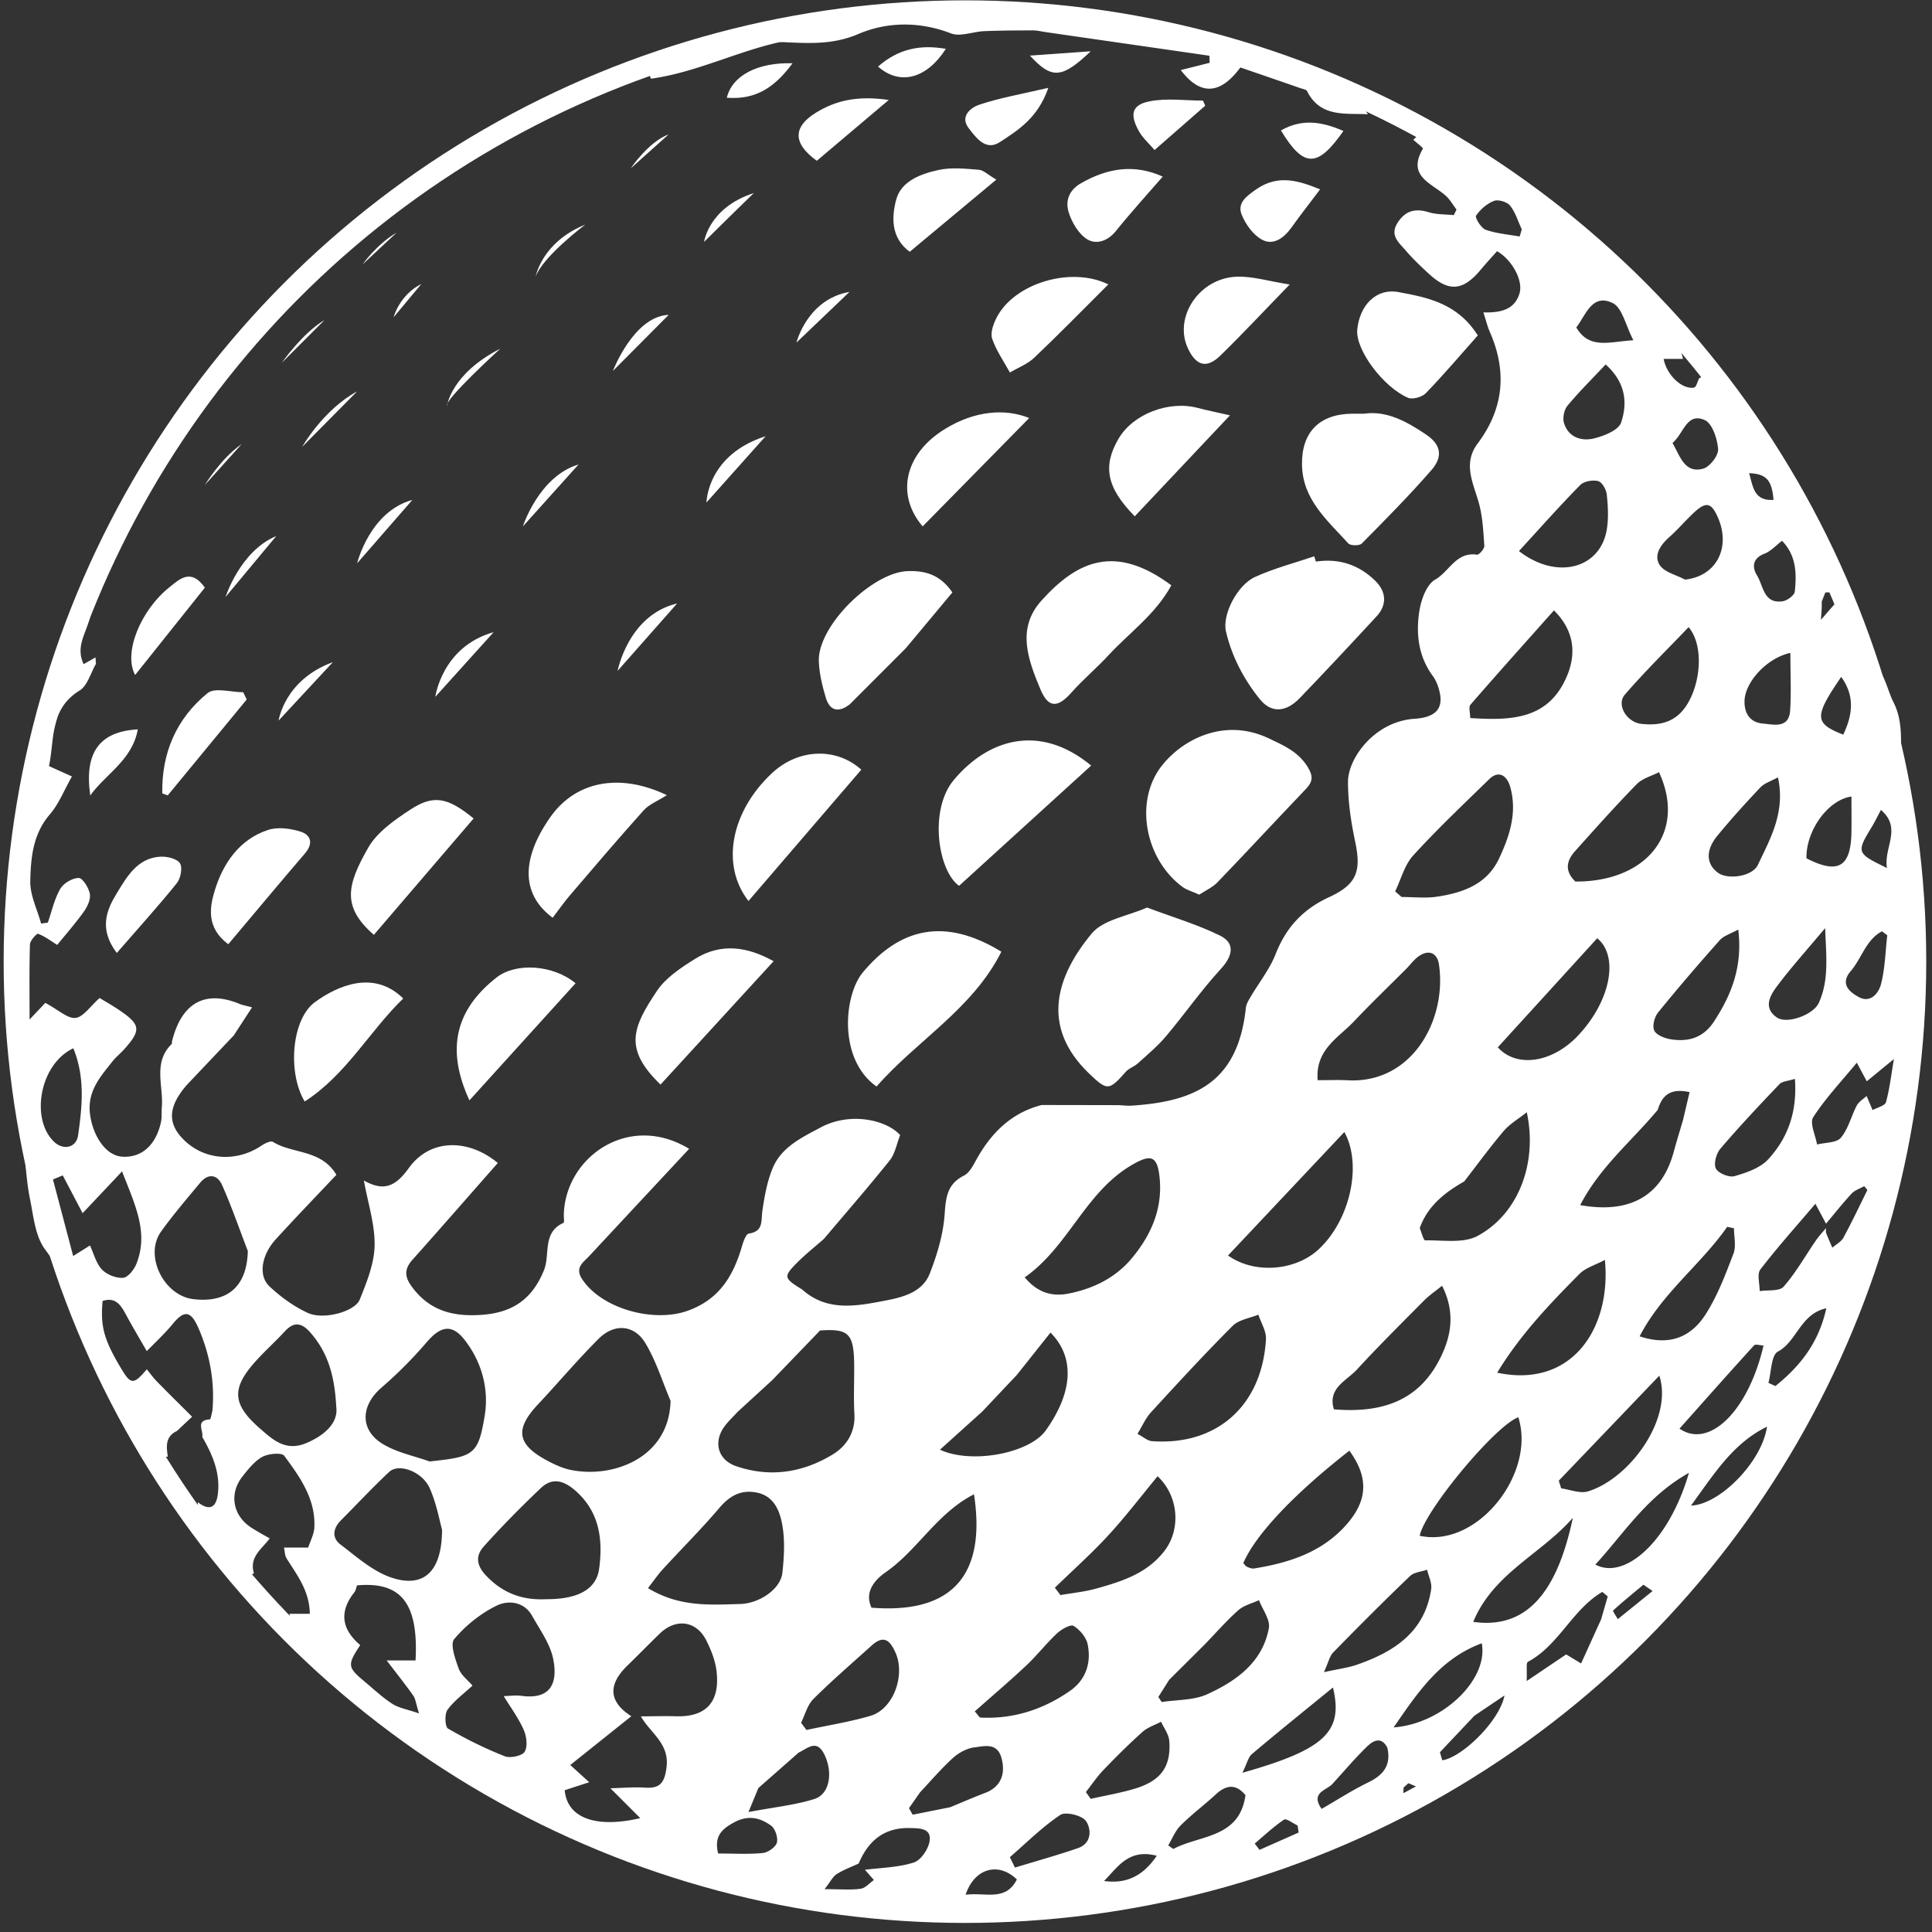 <svg id="Ebene_1" data-name="Ebene 1" xmlns="http://www.w3.org/2000/svg" viewBox="0 0 460 460"><rect x="0" y="0" width="460" height="460" fill="#333333" stroke="none"/><defs><style>.cls-1{fill:#fff}</style></defs><circle cx="229.75" cy="228.96" r="226.35" style="fill:none;stroke:#fff;stroke-miterlimit:10;stroke-width:5.06px"/><path class="cls-1" d="M411.63 364.89c-.41.41-.83.81-1.24 1.22-.36.44-.72.87-1.08 1.31v-.02c-.31.43-.63.86-.95 1.29-.89 1.6-1.78 3.2-2.67 4.81l-.02-.03c-.4.41-.79.83-1.19 1.24l-.03-.04c-1.62 1.04-3.45 1.85-4.81 3.15-4.63 4.43-9.17 8.96-13.61 13.58-3.56 3.7-6.94 7.56-10.4 11.36-.14.32-.21.66-.22 1.01-1.98 1.28-3.96 2.56-5.95 3.84-.45.34-.9.67-1.35 1.01-.43.38-.87.76-1.3 1.14-.8.83-1.61 1.66-2.41 2.5l-4.7 2.69c-.43.32-.86.64-1.29.95h.02c-.43.39-.85.79-1.28 1.18-.36.43-.73.86-1.09 1.3l-1.35 1.11c-1.19.39-2.38.79-3.57 1.18-3.62 2.14-7.23 4.28-10.85 6.41l-1.19-.18c-.44-.43-.87-.86-1.31-1.29-.82-.35-1.63-.69-2.45-1.04-.39.35-.77.7-1.16 1.05-.01.45-.03.9-.04 1.34.1.42.21.85.31 1.27q-.18.6.06 1.17c-.18.34-.27.69-.27 1.08l-1.35 1.11c-1.61.78-3.22 1.57-4.83 2.35-1.17.46-2.34.92-3.51 1.39-.41.4-.82.79-1.24 1.19-1.2.42-2.4.84-3.6 1.25-.42.4-.84.78-1.26 1.17h.01c-1.28.36-2.55.74-3.83 1.11l-3.39 1.56-3.87.84c-5.58 1.73-11.16 3.47-16.73 5.2-4.48.77-8.98 1.45-13.42 2.4-.97.21-1.72 1.39-2.58 2.13-1.94.11-3.87.21-5.81.32l-4.89.99c-22.23.02-44.45.03-66.68.05-5.21-.88-10.42-1.75-15.62-2.63-2.04-.3-4.09-.59-6.13-.89-5.67-1.6-11.34-3.21-17.01-4.81-2.37-.91-4.73-1.81-7.1-2.72-1.27-.31-2.53-.63-3.8-.94-.73-.51-1.47-1.02-2.2-1.54-1.27-.36-2.54-.72-3.81-1.09h.01c-.42-.38-.84-.77-1.26-1.15v-.01c-1.2-.42-2.4-.83-3.6-1.25-.42-.39-.83-.78-1.25-1.17l-3.6-1.26c-.41-.4-.82-.79-1.24-1.19l-3.67-1.05c-1.67-.84-3.35-1.68-5.02-2.52-.34-.42-.67-.85-1.01-1.27l-3.67-1.05c-1.19-.79-2.39-1.57-3.58-2.36-3.23-2.11-6.46-4.22-9.68-6.33l-7.17-4.92c-3.09-3.15-6.11-6.36-9.32-9.38-.55-.52-1.89-.19-2.87-.25-.24-.71-.28-1.62-.76-2.09-4.59-4.54-9.25-9.01-13.89-13.5l-1.11-3.93h4.87c-.09-5.57-3.1-9.26-5.54-13.21-.44-.71-.42-1.7-.61-2.56h5.76c.49-1.54 1.4-3.17 1.47-4.83.32-6.74-3.44-11.98-7.17-17.02-.6-.82-3.76-.53-5.19.24-1.86 1.01-3.34 2.9-4.71 4.62-3.29 4.12-2.38 9.34 2.02 12.22 1.43.93 2.94 1.73 4.42 2.59-1.84 2.5-4.96 4.42-3.75 8.3-.84.46-1.67.91-2.51 1.37-1.26-1.14-2.53-2.28-3.79-3.42-.73-.48-1.47-.96-2.2-1.45l-4.95-7.14.09-6.29c2.63 2.06 4.32 1.46 4.75-1.85.65-5.04-1.25-9.45-3.7-13.68.34-1.48-1.71-3.95 1.78-4.18.26-.02.43-1.34.64-2.05.59-6.84-.6-13.41-3.32-19.67-1.84-4.24-3.42-4.33-6.18-.95-1.87 2.28-4.07 4.29-6.13 6.42-1.62-2.82-3.28-5.61-4.83-8.46-1.25-2.31-2.46-4.53-5.69-3.49-.55 6.13.33 9.27 4.47 16.17 2.27 3.79 2.92 3.8 6.05.11.82.99 1.57 2.05 2.47 2.96 2.74 2.8 5.54 5.55 8.32 8.33-1.21 1.13-2.41 2.27-3.62 3.4-2.8 1.31-2.51 3.7-2.16 6.12-1.6 0-3.19.02-4.79.03-.15-.39-.3-.77-.45-1.16-1.34-4.28-2.86-8.45-6.99-10.96-.5-1.18-.99-2.36-1.49-3.54-.32-.44-.65-.87-.97-1.31v.01l-1.26-3.6H24c-.39-.42-.78-.83-1.17-1.25v.01c-.37-1.28-.74-2.55-1.12-3.83-.52-1.13-1.04-2.26-1.56-3.38-.33-1.22-.67-2.44-1-3.66-.39-.42-.79-.83-1.18-1.25v.01c-.36-1.27-.73-2.54-1.09-3.81-1.2-4.37-3.45-8.01-6.18-11.72-2.35-3.18-2.73-7.93-3.58-12.06-.74-3.62-.93-7.36-1.37-11.04.03-3.42.21-6.84.04-10.25-.17-3.51-.69-7.01-1.06-10.51l-1.27-1.27c-.04-.74-.08-1.48-.13-2.22.03-14.98.05-29.95.08-44.93.35-2.03.69-4.06 1.04-6.08 0-3.22 0-6.44.01-9.66 1.59-5.27 3.19-10.53 4.78-15.8.93-3.96 1.85-7.93 2.78-11.89.29-1.29.59-2.58.88-3.87.51-1.14 1.03-2.27 1.54-3.41.28-1.29.56-2.58.85-3.86.52-1.13 1.04-2.25 1.56-3.38l.87-3.85c.12-.38.23-.77.31-1.17a3.2 3.2 0 0 0 1.04-.31l.57.14.57-.14.58.14.59-.08c.43.08.85.17 1.28.25-.52 2-.97 4.03-1.59 6-.98 3.15-2.96 6.18-1.16 9.95 1.18-.67 2-1.13 2.82-1.6l.12 1.53c-1.27 2.17-2.02 5.2-3.91 6.36-7.21 4.44-5.9 11.66-7.28 17.98 2.04.92 3.56 1.61 5.47 2.47-1.89 3.32-3.12 6.55-5.24 9-4.06 4.7-4.56 10.36-4.68 15.93-.07 3.35 1.66 6.73 2.58 10.1.53-.08 1.07-.15 1.6-.23.94-2.7 1.55-5.59 2.95-8.02.78-1.35 2.89-2.6 4.41-2.61.92 0 2.39 2.35 2.64 3.81.23 1.31-.6 3.05-1.45 4.24-2.04 2.85-4.37 5.49-6.32 7.89-1.48-.93-2.92-2.03-4.55-2.66-.3-.12-1.91 1.62-1.94 2.53-.18 5.89-.09 11.78-.09 17.89l3.75-3.96c3.19 1.7 5.32 3.79 7.19 3.58 1.86-.21 3.46-2.73 5.74-4.74 1.31.8 3.16 1.84 4.9 3.04 4.83 3.31 4.98 4.62 1.06 9.05-.93 1.06-2.07 1.94-2.94 3.05-2.92 3.7-6.04 7.14-5.29 12.63.7 5.11 3.72 9.75 7.64 10.01 4.59.3 8-2.68 9.23-8.2.26-1.16.11-2.4.21-3.61.42-5.06-2.18-10.61 2.36-15.03.11-.1 0-.4.06-.59 2.28-9.28 7.96-12.32 16.12-8.93.65.27 1.37.38 2.94.81-1.68 2.58-3.01 4.63-4.35 6.68-3.73 3.93-7.45 7.86-11.18 11.79-4.57 5.27-4.7 9.33-.43 13.34 4.95 4.65 12.43 5.05 18.3 1.05.75-.51 2.12-1.15 2.64-.83 4.69 2.91 11.49 1.74 15.1 7.84-4.85 5.14-9.71 10.18-14.43 15.35-3.38 3.7-4.23 8.62-1.52 11.19 2.68 2.53 5.83 4.81 9.17 6.35 3.72 1.71 11.19-.31 12.35-3.2 1.65-4.11 3.44-8.51 3.53-12.82.11-4.98-1.56-10.01-2.55-15.52 4.76 2.7 7.55 1.42 10.72-2.99 5.16-7.16 14.35-6.87 21.16-1.18-6.76 7.69-13.49 15.4-20.31 23.04-1.92 2.16-1.94 3.96-.22 6.33 4.24 5.84 9.89 7.29 16.8 6.78 7.37-.54 11.97-3.82 14.73-10.63 1.51-3.74-.46-8.98 4.64-11.26.24-.11.08-1.15.08-1.75.17-13.71 15.32-24.71 29.84-15.88-7.92 8.5-15.84 16.99-23.76 25.5-1.45 1.56-3.54 2.76-1.71 5.54 4.62 7.02 16.97 10.43 25.11 7.52 7.54-2.69 10.88-8.3 12.93-15.34.33-1.12.95-2.94 1.64-3.04 3.56-.54 2.88-3.05 3.23-5.43.5-3.44 1.13-6.97 2.45-10.15 2.1-5.07 7.03-7.34 11.52-9.74 6.9-3.67 15.52-1.8 18.83 1.87-.85 2.15-1.22 4.44-2.48 6.02-5.07 6.34-10.41 12.46-15.65 18.67-2.2 1.94-4.51 3.76-6.56 5.84-3.14 3.2-3.01 3.54 1.36 6.24 5.94 5.32 12.96 3.95 19.67 2.66 4.12-.79 8.92-1.92 10.69-6.42s3.22-9.34 3.56-14.12c.29-4.04.58-7.23 4.61-9.25 1.26-.63 2.12-2.31 2.87-3.66 3.53-6.41 8.31-11.26 15.62-13.14 6.13 0 12.26.02 18.39.03 1.01.05 2.02.19 3.02.12 15.18-.99 25.33-5.55 27.22-23.33.1-.9.66-1.79 1.14-2.6 1.98-3.38 4.52-6.54 5.93-10.14 2.49-6.36 6.52-10.71 12.76-13.58 6.72-3.1 7.66-6.29 6.16-13.36-.98-4.62-1.68-9.39-1.68-14.1 0-5.56 6.27-14.36 15.84-15 5.68-.38 7.36-2.97 5.43-8.18a8.6 8.6 0 0 0-1.12-2.07c-3.4-4.65-4-10.02-3.16-15.39.42-2.71 1.72-6.34 3.77-7.5 3.34-1.88 5.01-6.7 9.95-5.93.49.08 1.8-1.42 1.75-2.11-.24-3.48-.4-7.06-1.35-10.38-1.36-4.72-3.77-9.27-.24-13.98 6.23-8.3 7.04-17.15 2.9-26.58-.58-1.32-.92-2.76-1.53-4.64 4.31.12 7.48-.74 8.61-4.57.89-3.05-1.82-7.99-5.36-10-1.3 1.46-2.66 2.93-3.94 4.47-4.18 4.99-7.55 5.28-12.28.92-1.93-1.77-3.84-3.59-5.54-5.57-1.57-1.83-3.84-3.56-1.95-6.54 1.83-2.9 4.19-3.56 7.44-2.56 1.89.58 3.98.48 5.98.69.21-.44.43-.89.64-1.33-.87-1.13-1.59-2.45-2.65-3.37-3.38-2.95-9.19-4.62-5.35-11.11.11-.19-1.49-1.4-2.29-2.13l3.76-3.52c.3-.17.63-.24.98-.19.09.37.22.72.4 1.05 1.12.47 2.24.93 3.36 1.4l.07-.12c1.32 1.49 2.48 3.16 3.99 4.43 1.75 1.47 3.8 2.6 5.72 3.87.37.11.74.24 1.1.39.47.3.94.6 1.41.89l9.43 6.34c.81.39 1.62.78 2.42 1.17.41.4.82.81 1.23 1.21 1.21 1.74 2.22 3.68 3.68 5.18 8.48 8.73 17.06 17.35 25.6 26.01.36 1.35.72 2.7 1.07 4.06h-4.61c.71 3.87 4.42 7.33 7.23 6.83.53-.09.83-1.46 1.24-2.23.75-.4 1.5-.81 2.25-1.21 1.2.42 2.39.84 3.59 1.26v-.02c.36.85.73 1.69 1.09 2.54 1.65 1.58 3.29 3.16 4.94 4.74.04.38.14.74.28 1.1l-.09 1.22c.72 1.3 1.44 2.59 2.16 3.89.86.75 1.72 1.49 2.58 2.24l.02-.03c.39.42.79.84 1.18 1.25h-.01c.08 1.15.17 2.32.25 3.48.7 1.29 1.39 2.58 2.09 3.87.38.43.76.86 1.13 1.29.52.65 1.05 1.3 1.57 1.95.34.18.7.26 1.08.23v.03l1.16 1.25c.41 1.21.83 2.41 1.24 3.62.37.45.74.9 1.1 1.35.78 1.61 1.57 3.23 2.35 4.84l1.39 3.5c0 .38.06.75.2 1.11l-.06 3.59c-.09 1.3-.18 2.6-.26 3.9-.4 0-.8 0-1.2.02-.29.72-.57 1.44-.86 2.16v1.49c-.05.67-.09 1.34-.19 2.87 1.24-1.43 1.9-2.2 2.57-2.97l2.31-2.55c.41-.05.83-.09 1.24-.14.33.12.66.23.99.35.38 1.2.77 2.41 1.15 3.61.43 1.22.85 2.43 1.28 3.65-.39 3.63.91 6.37 3.53 9.04 2.24 2.28 2.83 5.94 4.22 8.67 3.48 6.86.22 14.29 3.28 20.86-.01 2.6-.16 5.21 0 7.8.25 4.29.69 8.56 1.05 12.84.45 1.21.9 2.42 1.36 3.63v38.85l-.99 3.58c-.8 4.06-1.59 8.12-2.39 12.17-.83 5.25-1.65 10.49-2.48 15.74-.93 3.96-1.85 7.92-2.78 11.89l-1.23 3.72c-.4 1.18-.79 2.37-1.19 3.55l-.84 3.87c-.52 1.13-1.04 2.26-1.56 3.38-.37 1.28-.74 2.55-1.12 3.83-.39.4-.79.82-1.18 1.23-.46 1.17-.93 2.34-1.39 3.51-1.21 2.8-2.41 5.6-3.62 8.4-.4 1.25-.8 2.49-1.2 3.74-4.36 1.82-5.08 6.2-6.91 9.81-.8 2.01-1.61 4.02-2.41 6.02-4.03 2.58-5.23 7.05-7.31 10.94-.2.31-.31.64-.34 1-.36.09-.71.22-1.04.4l-1.02 1.02-2.67 4.8-.02-.04-1.31 1.13Zm-20.35 12.43c-2.42 2.02-4.88 4.01-7.2 6.13-.14.13.71 1.35 1.11 2.06 2.76-2.23 5.52-4.46 8.28-6.7-.73-.5-1.46-1-2.18-1.5Zm-40.24 31.19c-2.73 2.9-5.47 5.79-8.2 8.69.21.67.51 1.93.61 1.91 4.68-.72 13.59-9.33 14.76-15.43-2.99 2.01-5.08 3.42-7.18 4.84Zm-20.72 7.61c-1.42-2.77-3.38-1.68-4.8-.31-2.84 2.75-5.4 5.79-8.07 8.7-1.3 1.78-5.63 2.09-2.78 6.18 3.79-2.18 7.36-4.5 11.16-6.34 3.63-1.76 5.43-4.16 4.49-8.23m50.93-30.66c.51-1.79 1.03-3.57 1.54-5.36-.43-.36-.86-.71-1.28-1.07-7.1 4.11-10.39 12.75-17.72 16.64-.49.26-.17 2.05-.3 4.58 3.81-2.57 6.6-4.45 9.4-6.34 1.15.69 2.3 1.39 3.56 2.15 1.66-3.65 3.23-7.12 4.81-10.59Zm-175.33 59.73c3.92-.51 7.99-.55 11.68-1.75 1.69-.55 3.5-3.26 3.75-5.18.39-3-2.4-2.96-4.71-3.01-6.17-.15-9.92 3.06-12.2 8.45-1.76.82-3.61 1.48-5.23 2.52-.93.59-1.47 1.78-2.88 3.58 3.85 0 6.26.23 8.6-.1 1.12-.16 2.1-1.35 3.14-2.08l-2.14-2.44Zm238.51-184.24c.48 1.12.95 2.24 1.43 3.36 1.1-.62 2.94-1.03 3.18-1.89.88-3.17 1.24-6.48 1.89-10.27-2.75 2.26-4.6 3.78-6.46 5.3-.68-1.28-1.37-2.56-2.37-4.43-3.66 4.44-7.44 8.44-10.38 12.98-.9 1.39.54 4.29.91 6.5 1.94-.49 4.61-.36 5.66-1.6 1.79-2.12 2.46-5.14 3.8-7.68.48-.91 1.53-1.52 2.33-2.27Zm-9.68 31.47c.02.4-.07.84.07 1.2.44 1.17.96 2.3 1.45 3.45.9-.79 2.11-1.41 2.64-2.39 2.02-3.72 3.83-7.56 5.71-11.35-.25-.31-.5-.62-.75-.92-1.01.58-2.24.96-3 1.77-2.14 2.3-4.08 4.77-6.1 7.17-.68-1.28-1.36-2.55-2.53-4.74-4.59 5.4-9.05 10.36-13.1 15.64-.85 1.11-.15 3.41-.17 5.16 1.95-.31 4.7.08 5.7-1.06 2.93-3.34 5.14-7.3 7.68-10.99.71-1.04 1.59-1.96 2.39-2.94ZM190.17 417.27c-3.2 2.82-6.41 5.64-9.61 8.46-.56 1.36-1.12 2.71-2.35 5.71 6.24-1.18 11.1-1.66 15.67-3.1 3.7-1.16 4.46-6.3 2.44-10.52-1.85-3.85-3.99-1.56-6.14-.55Zm36.04 13.03c2.82-1.16 5.61-2.37 8.45-3.46 3.5-1.35 4.87-4.34 3.78-8.29-1.02-3.72-4.08-2.79-6.43-2.51-1.79.22-3.73 1.27-5.1 2.51-2.8 2.53-5.25 5.44-7.85 8.19l-2.64 3.78c.3.52.59 1.04.89 1.55l8.88-1.77ZM85.76 391.7c-3.11 4.73-3.05 5.26 1.09 8.71 2.16 1.8 4.23 3.77 6.59 5.28 1.52.98 3.48 1.28 6.33 2.27-.77-2.47-.85-3.52-1.38-4.26-2.03-2.84-4.21-5.58-6.33-8.36h6.88c.73-13.68-3.48-18.81-13.93-17.87-.21.56-.29 1.21-.64 1.65q-5.4 6.81 1.4 12.57Zm54.54 32.64c-1.98.64-3.97 1.29-5.85 1.9.58 6.52 7.21 9.16 18 6.65l-7.11-7.11c2.78-.07 5.58-.33 8.35-.15 3.65.23 4.56-1.38 5.01-4.85.73-5.7-3.92-8.19-6.1-12.12 2.81-.01 5.62-.1 8.43-.02 7.74.21 10.4-4.1 9.56-10.86-.3-2.43-1.27-4.88-2.37-7.1-2.36-4.79-7.24-5.48-11.12-1.74-2.6 2.51-5.12 5.1-7.71 7.62q-7.11 6.92.92 12.07l-14.53 11.61c2.1 1.92 3.3 3.01 4.51 4.1Zm146.53-32.79c-2.82 2.8-5.63 5.6-8.45 8.4l-2.59 4.09c.27.4.54.81.81 1.21 3.63-.57 7.6-.39 10.82-1.85 6.91-3.15 13.17-7.59 14.69-15.73.38-2.01-1.51-4.44-2.35-6.68-1.67.78-3.62 1.24-4.94 2.41-2.84 2.53-5.35 5.42-8 8.16Zm107.85-127.28c-6.13 7.38-13.77 13.6-18.44 22.66 13.23 2.38 19.76-3.53 22.23-12.55.7-2.57 1.49-5.12 2.24-7.68.52-2.2 1.04-4.41 1.57-6.67-4.89-1.06-6.61 1.06-7.59 4.24Zm-46.04 17.02c-4.65 2.64-8.73 5.84-10.61 11.12.44 1.02.89 2.93 1.31 2.92 4.19-.09 9.06.76 12.44-1.05 9.76-5.24 14.35-17.39 11.74-29.46-2.09 1.66-4.09 2.81-5.5 4.47-3.28 3.87-6.28 7.99-9.39 12Zm-106.56 46.1c-2.74 2.9-5.48 5.8-8.21 8.7-3.29 2.96-6.58 5.93-10.07 9.08 7.64 3.52 21.33.8 25.16-4.55 6.45-9.01 7.08-17.37 1.16-23.34-2.71 3.41-5.37 6.76-8.04 10.11m-122.15 76.45c1.4-.03 2.83-.26 4.21-.07 6.46.89 8.82-2.45 7.59-8.71-.71-3.63-3.15-6.97-5.02-10.32-1.93-3.47-5.75-3.76-8.41-2.47-3.82 1.85-7.41 4.74-10.15 7.98-1.03 1.22.25 4.78 1.07 7.05.56 1.54 2.15 2.7 3.28 4.04-2.03 1.88-4.35 3.55-5.95 5.75-.73 1.01-.6 4.04.12 4.47 4.32 2.52 8.85 4.75 13.5 6.59 1.32.52 4.17-.08 4.76-1.08.76-1.3.43-3.72-.27-5.28-1.25-2.8-3.12-5.31-4.72-7.94Zm55.76-67.75c-1.07 1.18-2.26 2.27-3.2 3.54-2.72 3.71-1.56 7.96 2.76 9.45 8.11 2.79 15.96 1.55 23.11-2.84 3.21-1.98 5.31-5.24 5.07-9.53-.21-3.81-.03-7.63-.05-11.45-.05-7.81-1.28-8.94-8.13-8.48l-11.36 11.8c-2.73 2.51-5.47 5.01-8.2 7.52Zm-16.04-2.58c-1.96-4.61-3.44-9.51-6.01-13.75-2.67-4.4-7.4-4.7-11.09-1.02-5.03 5.01-9.61 10.47-14.47 15.65-5.66 6.03-4.99 9.69 2.73 13.65 1.55.79 3.2 1.54 4.89 1.9 10.02 2.17 23.66-2.7 23.96-16.44Zm-57.37 14.46c10.46-1.13 11.58-1.48 13.13-10.93 1.04-6.36-.72-12.83-4.82-18.06-3.04-3.87-5.74-3.21-9.01.61-3.31 3.87-6.95 7.51-10.8 10.84-4.89 4.24-5.16 10 .33 13.36 3.33 2.04 7.42 2.83 11.18 4.18Zm27.82 32.79c7.38.03 11.9-2.28 12.56-7.29.9-6.85.14-13.4-5.58-18.48-2.81-2.49-5.56-3.31-8.35-.65-4.69 4.47-9.26 9.08-13.57 13.9-1.79 2-1.89 4.24.43 6.75 4.05 4.35 8.79 6.07 14.51 5.77m24.18-2.63c7.51 4.55 14.74 3.97 21.87 3.78 4.76-.12 9.72-3.63 10.13-7.42s.64-7.75-.03-11.46c-.6-3.31-1.97-6.88-6.15-7.67-3.71-.71-6.37.79-8.82 3.66-4.27 5.03-8.97 9.7-13.43 14.57-1.26 1.38-2.33 2.94-3.57 4.54m89.69-74c3.39 4.04 7.03 4.56 10.57 3.84 5.86-1.19 11.12-3.74 15.07-8.54 4.72-5.74 7.36-12.12 6.42-19.63-.59-4.72-2.24-4.89-6.36-2.53-11.27 6.46-15.18 19.51-25.7 26.87Zm-138.71 60.13c-.58-2.06-1.3-6.17-2.93-9.89-1.75-3.99-7.37-6.06-9.65-3.93-3.97 3.71-7.68 7.7-11.52 11.56-1.88 1.89-2.18 4.15-.12 5.72 3.87 2.95 7.75 6.44 12.22 7.92 7.59 2.51 11.95-1.38 11.99-11.39ZM80.06 335c-.41-8.17-2.32-13.36-6.24-17.81-1.99-2.25-3.83-2.57-5.99-.22-2.17 2.37-4.58 4.52-6.74 6.89-6 6.58-5.97 10.39.9 16.34 2.89 2.5 5.97 5.49 10.94 3.39 5.14-2.17 7.6-5.34 7.13-8.6Zm233.67-77.81c2.74 0 4.94-.1 7.13.02 15.4.85 23.68-14.44 21.75-27.58-.4-2.7-2.36-3.65-4.81-1.96-1.13.78-1.97 1.99-2.96 2.98-4.16 4.17-8.41 8.25-12.46 12.53-3.69 3.91-9.24 6.71-8.65 14.01m-42.91 84.2c1.43.75 2.4 1.66 3.43 1.74 15.18 1.12 26.2-8.14 27.17-24.24.12-1.92-1.17-3.92-1.81-5.88-2.07.86-4.65 1.2-6.11 2.66-6.68 6.68-13.08 13.64-19.47 20.61-1.26 1.38-2.04 3.21-3.2 5.11ZM59.01 297.87c-2.02-5.25-3.85-10.58-6.13-15.71-1.13-2.54-3.32-2.86-5.25-.53-3.16 3.81-6.4 7.58-9.28 11.6-4.09 5.71.63 15.25 7.68 16.09 6.95.82 12.7-1.83 12.98-11.44Zm261.07-28.34c-9.4 9.98-18.51 19.65-27.69 29.4 6.32 4.49 15.91 3.61 21.36-1.28 7.62-6.85 10.7-20.25 6.33-28.12m12.1-57.29 1.54 1.33c2.8 0 5.65.34 8.39-.07 6.15-.92 11.9-2.9 14.81-9.09 2.49-5.3 4.31-10.8 2.73-16.8-.86-3.25-2.97-4.16-5.08-2.09-6.11 5.97-12.34 11.85-18.09 18.16-2.07 2.27-2.9 5.67-4.3 8.56m11.17 93.89c-1.72 1.39-3.09 2.31-4.23 3.46-5.4 5.45-10.85 10.85-16.04 16.49-2.46 2.68-7.03 4.4-5.49 9.47 11.99 1.03 20.13-2.46 24.93-11.43 2.87-5.38 4.22-11.28.83-17.99m-22.07 39.27c-13.25 10.34-22.36 20.03-25.26 26.77.28.29.51.69.84.85.52.24 1.16.51 1.69.43 7.84-1.24 15.35-3.58 21.02-9.36 6.18-6.3 6.52-12.09 1.71-18.68Zm-89.38 10.38c-8.83 4.52-13.43 13.29-20.97 18.52-2.23 1.55-5.31 4.48-3.43 8.48 19.54 1.57 27.31-8.11 24.4-27m143.2-145.89c17.09.09 26.5-11.8 19.9-26.04-1.82.94-3.98 1.49-5.31 2.86-5.03 5.15-9.83 10.53-14.64 15.9-2.02 2.25-2.65 4.69.04 7.28Zm-18.48 39.47c4.41 4.91 12.87 3.78 19.08-2.77 7.77-8.21 9.84-18.9 4.59-23.2-7.88 8.65-15.77 17.3-23.67 25.97M251.16 378.03l1.33 1.75c2.86-.5 5.78-.78 8.56-1.56 6.06-1.7 12.01-3.55 16.18-8.93 3.9-5.03 3.54-12.93-1.61-17.81-3.89 4.71-7.59 9.57-11.7 14.04-4.03 4.38-8.49 8.36-12.77 12.51Zm98.89-207.07c10.01.66 18.79.28 23.1-10.15 2.29-5.55 1.46-10.91-3.16-15.48-6.66 7.49-13.34 14.92-19.88 22.46-.49.56-.06 1.92-.06 3.17m32.07 129.02c-2.29 1.22-4.58 1.86-6.04 3.32-7.09 7.15-14.08 14.44-19.61 23.53 17.81 3.8 27.21-10.59 25.65-26.86ZM14.95 279.85c-.78.33-1.56.65-2.34.98l4.81 18.22c1.78-1.11 2.89-1.81 4-2.51.92 1.96 1.46 4.25 2.86 5.73 1.16 1.22 3.37 2.09 5.03 1.97 1.15-.08 2.61-1.94 3.16-3.31 2.98-7.47-.32-14.05-3.41-22.03-3.49 3.7-6.37 6.76-9.39 9.95-1.81-3.44-3.27-6.22-4.73-8.99Zm346.55 57.6c-5.43 1.94-22.23 22.12-23.48 28.21 13.83 3.03 27.74-14.99 23.48-28.21m-170.77 72.73c.43.57.85 1.14 1.28 1.72 5.09-1.1 10.27-1.91 15.25-3.37 5.49-1.62 8.33-9.68 5.97-15.01-1.39-3.15-2.91-4.25-5.74-1.69-4.64 4.2-9.41 8.29-13.84 12.71-1.43 1.43-1.97 3.74-2.92 5.65Zm41.36-2.7c.82.91 1.08 1.45 1.37 1.47 7.84.38 14.94-1.93 21.3-6.36 3.79-2.63 5.1-6.68 4.21-11.07-.34-1.68-1.86-3.48-3.35-4.4-.71-.44-2.88.79-3.93 1.76-2.57 2.4-4.74 5.22-7.31 7.64-3.91 3.68-8.02 7.16-12.3 10.96Zm129.57-276.27c8.97 6.97 19.33 4.19 20.9-5.08.46-2.73.3-5.63 0-8.41-.12-1.17-1.12-2.93-2.05-3.17-1.29-.33-3.38.03-4.27.94-4.91 4.99-9.55 10.23-14.59 15.72Zm52.2 90.11c-1.89 1.05-3.46 1.49-4.37 2.51-5.01 5.64-9.94 11.36-14.69 17.22-.86 1.06-1.43 3.16-.95 4.28.45 1.06 2.38 1.84 3.78 2.09 4.21.73 7.86-.26 10.4-4.11 4.2-6.39 6.92-13.13 5.84-21.98Zm-42.72 131.23.57 1.83c2.14.28 4.51 1.29 6.39.71 9.92-3.04 20.31-17.28 16.98-27.55-8.29 8.65-16.11 16.83-23.94 25Zm30.91-203.23c-5.1 5.34-10.37 10.5-15.18 16.07-2.08 2.41.44 6.58 3.93 6.96 4.83.53 8.74-.58 11.34-5.39 2.96-5.48 3.31-13.63-.09-17.64M315.2 398.14c3.69-.81 5.83-1.07 7.82-1.76 8.88-3.07 16.23-7.79 17.74-18.04.21-1.45-.62-3.05-.97-4.59-1.38.48-3.12.58-4.07 1.5-6.21 5.95-12.28 12.04-18.29 18.19-.85.87-1.11 2.3-2.21 4.7Zm75.19-79.97c7.46 2.49 12.47-.11 15.78-5.34 2.8-4.41 4.69-9.45 6.57-14.37.67-1.76.11-3.99.11-6.01-.54-.12-1.07-.24-1.61-.35-6.32 9.04-15.53 15.79-20.85 26.07m-15.9 43.21c-7.41 8.55-18.95 13.21-23.72 24.78 12.17 1.71 19.8-6.16 23.72-24.78m52.87-104.51c-1.62.53-3.01.56-3.69 1.28-4.8 5.02-9.56 10.09-14.07 15.37-.97 1.14-1.63 3.59-1.05 4.71.58 1.13 3.14 2.17 4.42 1.81 2.86-.82 6.13-1.94 8.04-4.02 4.59-5 6.94-11.15 6.35-19.14Zm-4.05-71.78c-1.66.92-3.2 1.37-4.15 2.37-3.54 3.74-7 7.56-10.27 11.54-2.85 3.47-2.66 6.72.15 8.8 2.28 1.7 8.16.95 9.5-1.87 2.97-6.27 6.6-12.53 4.78-20.85ZM401.19 138c7.4-.77 11-7.55 7.84-14.78-1.53-3.51-2.78-3.85-5.57-1.3-2.06 1.89-3.86 4.06-5.95 5.91-2.12 1.87-3.83 4.32-2.36 6.67 1.09 1.74 3.96 2.37 6.04 3.5M258.54 426.68l1.15 1.62c3.57-.81 7.2-1.41 10.68-2.48 6.09-1.88 8.48-5.25 8.03-11.33-.12-1.56-1.27-3.04-1.95-4.55-1.5.79-3.22 1.33-4.44 2.43-3.21 2.87-6.27 5.92-9.26 9.03-1.56 1.62-2.82 3.52-4.22 5.29Zm73.27-15.39c11.78-.87 22.63-11.5 20.99-20.03-10.05 3.71-15.41 11.99-20.99 20.03M17.46 249.59c-8.01 3.76-10.27 16.81-4.59 22.26 2.17 2.08 5.3 1.49 5.73-1.57.95-6.78 1.72-13.68-1.14-20.69M382.29 86.78c-3.16 3.37-6.29 6.46-9.08 9.82-.81.97-1.2 2.91-.83 4.12 1.04 3.37 4.09 4.39 7.07 3.68 2.42-.57 5.92-1.97 6.53-3.8 1.52-4.55 1.19-9.44-3.68-13.82Zm-86.48 335.31c19.59-5.55 24.09-9.73 21.56-20.31-6.66 5.44-13.04 10.57-19.29 15.85-.89.75-1.17 2.24-2.27 4.46m84.04-49.57c6.91 3.72 17.47-5.3 22.28-21.84-9.96 5.57-15.27 14.16-22.28 21.84m54.7-151.53c-4.49 5.37-8.25 9.52-11.57 13.99-1.59 2.14-3.19 5.03.08 7.27 2.44 1.68 8.71-.65 9.99-3.47 2.44-5.39 1.77-10.93 1.51-17.8Zm-34.67 119.16c7.05 4.88 16.36-4.11 20.01-19.78-.8-.04-1.92-.41-2.25-.05-5.88 6.44-11.65 12.98-17.76 19.83m26.41-184.7c-5.7 1.24-10.87 7.03-10.93 11.51-.04 3.09 1.47 5.07 4.4 5.32 2.56.22 6.17 1.24 6.46-3.11.29-4.38.06-8.79.06-13.73Zm3.82 48.91c7.53 3.87 10.59 2.09 10.71-6.28.04-2.8 0-5.59 0-8.43-5.63.79-10.86 8.2-10.71 14.71M240.44 442.19c.41.82.81 1.65 1.22 2.47 4.99-1.52 10.02-2.92 14.95-4.61 3.36-1.15 3.27-4.51 1.97-6.45-.91-1.35-4.85-2.32-6.12-1.48-4.32 2.88-8.06 6.64-12.02 10.07m56.1-14.77c-2.27-2.73-4.56-2.5-7.07-.18-2.74 2.53-5.75 4.77-8.38 7.4-1.28 1.28-1.98 3.14-2.94 4.74.4.28.8.57 1.21.85 6.35-3.38 15.76-2.5 17.18-12.81m124.17-87.73c-8.13 3.96-12.63 11.32-18.09 18.78 6.92-.24 16.94-10.53 18.09-18.78M170.98 441.31c3.84 0 7.27.22 10.64-.12 1.25-.13 3.06-1.39 3.35-2.47.32-1.18-.4-3.34-1.4-4.06-2.62-1.89-5.43-2.58-8.8-.75-3.07 1.65-4.75 3.41-3.79 7.4m253.31-312.54c-1.51 1.14-2.68 2.49-4.16 3.05-2.9 1.11-3 3.24-1.79 5.19 1.52 2.45 1.55 6.79 6.05 6.16 1.11-.15 2.84-1.41 2.94-2.31.47-4.3.36-8.62-3.03-12.09Zm-26.07-23.31c1.87 3.33 2.94 7.32 7.31 6.12 1.57-.43 3.65-3.12 3.54-4.64-.17-2.45-1.37-6.11-3.18-6.92-4.33-1.92-5.01 3.27-7.68 5.44Zm22.83 223.79c.56.25 1.11.51 1.67.76 5.75-4.64 10.28-10.15 12.12-18.52-6.2 1.35-6.98 7.9-11.53 10.32-1.62.86-1.55 4.87-2.26 7.44m28.3-106.57c-.42-.31-.84-.63-1.26-.94-3.8 2-4.83 6.44-7.44 9.48-2.67 3.11-.18 5.03 1.93 6.18 2.84 1.54 4.76-1 5.3-3.16.95-3.74 1.02-7.7 1.47-11.57ZM375.31 77.97c3.11 5.25 7.73 3.41 13.59 3.04-1.87-3.58-2.64-7.73-4.91-8.84-4.89-2.39-6.36 2.74-8.68 5.8m-13.49-21.65.51-1.7c-.89-1.91-1.5-4.05-2.78-5.65-.71-.89-2.79-1.53-3.82-1.14-1.68.64-3.27 2.03-4.29 3.52-.3.44 1.18 2.95 2.27 3.34 2.57.92 5.39 1.13 8.11 1.62Zm77.05 118.6c2.27-4.8 2.78-9.22-.49-13.76-6.48 9.5-6.44 11.03.49 13.76m10.41 31.75c-.83-4.88 3.67-9.46-1.44-13.83-.78 1.45-1.42 2.79-2.18 4.05-3.7 6.08-3.66 6.26 3.63 9.78ZM229.9 451.13c4.75-.62 9.54 1.66 12.21-3.64-4.32-4.2-10.05-2.78-12.21 3.64m45.52-9.28c-6.76-1.77-9.31 2.77-12.56 6.01 5.2.7 9.2-1.05 12.56-6.01m33.78-5.54-.25-1.67c-1.1-.51-2.69-1.75-3.21-1.4-2.49 1.66-4.69 3.76-7 5.7.38.5.77 1 1.15 1.5 3.1-1.37 6.21-2.75 9.31-4.12Zm113.07-317.29c-.39-4.73-1.73-6.19-5.82-6.36.94 3.08 1.07 6.67 5.82 6.36M290.64 9.9c4.77 1.3 9.55 2.61 14.32 3.91 1.24.41 2.48.82 3.73 1.23.43.27.86.54 1.3.8.74.13 1.48.25 2.22.38 1.28.29 2.57.59 3.85.88.48.45.96.9 1.45 1.35 1.13.43 2.26.86 3.38 1.3.41.4.83.79 1.24 1.19-.03.35 0 .7.07 1.05.57.87 1.14 1.75 1.72 2.61.58.87 1.18 1.73 1.78 2.6-5.41-.27-11.31.81-14.48-5.48-.2-.4-1.02-.53-1.58-.72-4.78-1.66-9.57-3.31-14.32-4.94-4.82 6.56-9.6 6.7-14.18.62 2.28-.57 4.58-1.15 6.88-1.73l-.07-1.68c-13-1.88-26.01-3.75-39.01-5.63-.98-.14-1.96-.4-2.94-.4-3.89 0-7.79.02-11.67.18-2.66.11-5.68 1.39-7.91.53-7.47-2.89-15.24-2.76-21.98.12-5.8 2.48-11.11 2.27-16.82 2.02-.8-.04-1.65-.13-2.42.04-10.23 2.35-19.74 7.17-30.23 8.61-.42-1.19-.84-2.39-1.26-3.58 6.44-2.18 12.88-4.36 19.31-6.54 5.47-.8 11.25-.49 15.86-4.4 22.99-1.21 45.97-2.68 68.98-.46l15.75 2.7c5.67 1.15 11.34 2.3 17.01 3.46Z"/><path class="cls-1" d="M273.11 216.08c6.16 2.31 11.97 4.03 17.33 6.66 3.74 1.83 3.08 4.87.2 8-4.65 5.06-8.6 10.75-13.04 16.01-1.98 2.35-4.39 4.35-6.68 6.43-.86.78-2.12 1.15-2.86 1.99-4.01 4.55-4.42 4.56-8.66.52-11.98-11.42-7.66-23.54.53-33.42 2.75-3.32 8.53-4.13 13.18-6.19m12.43-3.07c-1.63-.74-2.98-1.09-4.02-1.86-8.87-6.6-11.49-20.23-5.03-28.67 4.62-6.04 14.7-11.89 25.67-6.65 3.57 1.7 6.99 3.17 9.22 6.82 1.34 2.2 1.18 3.49-.45 5.2-7.05 7.39-13.99 14.88-21.07 22.24-1.15 1.19-2.79 1.91-4.32 2.92m27.77-79.3c5.5-.82 10.24.74 14.16 4.6 2.64 2.6 2.78 5.74.32 8.4-6.04 6.54-12.12 13.05-18.29 19.47-3.36 3.49-6.86 3.67-9.63.19-3.78-4.73-6.61-10.11-7.98-16.06-.91-3.94 2.66-10.99 6.93-12.94 4.51-2.05 9.38-3.32 14.09-4.92.13.42.26.84.4 1.27Zm-74.89 92.89c-6.85 13.65-20.16 21.16-29.72 32.1-9.23-6.53-7.75-21.8-3.27-27.17 8.72-10.46 19.37-13.29 33-4.93Zm21.38-44.32c-10.62 9.67-20.89 19.02-31.45 28.63-5.04-3.58-7.19-18.07-1.29-25.16 8.03-9.65 20.33-13.71 32.74-3.48Zm65.05-83.79c5.36-.77 10.17 1.92 14.75 5.01 3.45 2.33 4.04 5.17 1.24 8.4-5.28 6.07-10.96 11.8-16.62 17.52-.55.55-2.68.53-3.19-.03-4.96-5.47-10.92-10.45-11.03-18.76-.11-7.74 4.15-12.04 11.91-12.13h2.95Zm-45.96 40.88c-3.78 6.92-9.97 11.25-14.95 16.63-2.85 3.08-6.09 5.8-8.87 8.93-3.3 3.71-5.49 3.64-7.37-.85-2.92-7.01-5.71-14.41.23-21.04 8.66-9.66 17.72-13.52 30.96-3.68Zm-76.57 28.33c-2.59 2-4.72 1.64-5.69-1.56-.84-2.77-1.53-5.68-1.67-8.56-.42-8.46 12.7-21.3 21.11-21.6 4.29-.15 7.79.86 10.69 5.07-3.62 4.34-7.37 8.83-11.11 13.31-4.44 4.44-8.88 8.88-13.32 13.33Zm-24.12 46.82c-6.75-8.74-4.01-21.42 5.56-30.4 6.37-5.99 15.44-6.18 21.31-.86-8.83 10.28-17.64 20.53-26.86 31.26Zm5.99 14.34c-9.15 9.98-18.03 19.67-26.92 29.37-8.8-8.48-6.73-13.54-.85-22.31 2.11-3.15 5.71-5.51 9.04-7.6 6.2-3.88 12.47-2.95 18.74.54Zm167.67-149c-3.99 4.49-8.04 9.26-12.38 13.76-.89.93-3.16 1.55-4.26 1.08-5.76-2.47-12.55-11.36-12.06-16.26.55-5.57 4.34-9.92 9.86-8.89 6.85 1.28 13.98 2.62 18.84 10.32ZM131.59 218.51c-6.92-5.11-8.08-13.18-.61-23.89 5.85-8.39 16.18-10.83 27.8-5.3-2.25 1.44-4.26 2.2-5.53 3.62-5.96 6.63-11.73 13.43-17.53 20.2-1.4 1.64-2.64 3.42-4.13 5.37m-18.83-23.63c-8 9.33-15.87 18.52-23.74 27.7-7.67-6.66-6.44-11.83-1.36-20.73 2.14-3.75 6.3-6.63 10.07-9.1 5.49-3.6 8.86-2.93 15.03 2.12Zm24.28 39.23c-8.33 9.19-16.63 18.35-25.27 27.88-5.66-12.22-3.3-21.62 6.49-29.28 4.58-3.58 13.44-3.03 18.78 1.4M245.05 99.53c-8.37 8.52-16.91 17.2-25.37 25.8-6.37-7.43-4.45-17.25 5.39-23.24 7.04-4.29 14.21-4.89 19.98-2.56m47.81-.65c-8.21 8.7-15.44 16.37-22.68 24.05-6.7-6.8-7.71-11.94-3.84-18.51 3.45-5.86 11.96-9.12 18.86-7.29 2.2.58 4.45 1.03 7.66 1.76ZM72.54 262.26c-4.14-6.93-3.1-19.65 2.47-23.68 5.48-3.96 14.02-7.69 21-.85-8.1 7.86-13.58 18.18-23.47 24.53M263.89 67.71c-6.17 6.14-11.8 11.92-17.65 17.47-1.6 1.52-3.84 2.36-5.79 3.51-1.46-2.67-3.26-5.22-4.22-8.05-.47-1.41.29-3.52 1.06-5.02 4.2-8.17 17.68-12.28 26.59-7.91ZM54.36 224.82c-5.41-4.02-4.37-9.04-3.22-12.82 1.95-6.37 5.81-12.13 12.67-14.39 2.31-.76 5.32-.37 7.73.39 2.48.77 3.12 2.81 1.09 5.17-6.08 7.09-12.06 14.27-18.28 21.65ZM307.07 67.74c-6.22 6.4-11.22 11.76-16.46 16.88-3.28 3.21-5.8 2.53-7.77-1.67-3.47-7.4 2.66-16.75 11.62-17.07 3.79-.13 7.63 1.08 12.61 1.86m-69.85-24.97c-7.25 6.04-13.83 11.52-20.62 17.18-4.55-3.36-4.31-8.31-3.22-12.42 1.17-4.43 5.9-6.15 10.1-7.06 3.06-.67 6.39-.3 9.57-.05 1.13.09 2.18 1.19 4.17 2.35m39.62-.72c-3.75 4.32-7.6 8.54-11.17 12.98-1.95 2.43-4.74 3.25-6.82 1.94-2.06-1.29-3.68-4.05-4.42-6.49-.78-2.57.01-5.17 2.95-6.85 6.29-3.6 12.63-4.66 19.46-1.59ZM27.81 226.9c-4.33-5.72-2.43-10.24-.05-14.14 2.4-3.92 4.9-8.47 10.41-8.79 1.59-.09 3.95.46 4.67 1.56.67 1.02.18 3.61-.74 4.75-4.37 5.43-9.06 10.6-14.29 16.62m10.83-38.01c-.18-9.57 3.33-17.79 10.78-23.86 1.74-1.41 5.61-.21 8.49-.21.28.58.55 1.15.83 1.73-6.27 7.61-12.53 15.22-18.8 22.83-.44-.16-.87-.32-1.31-.48Zm275.67-143.8c-2.45 3.25-4.68 6.09-6.78 9.03-1.77 2.49-4.26 4.39-6.97 2.99-2.14-1.11-3.98-3.67-4.92-6-1.13-2.81 1.18-4.44 3.46-6.03 5.26-3.66 10.2-2.03 15.22.01ZM32.18 160.72c-2.88-5.23 1.28-15.47 8.26-20.98 2.21-1.74 4.99-4.6 8.34.17-5.43 6.81-10.92 13.69-16.6 20.8ZM211.61 23.8c-6.46 5.46-11.86 10.02-17.13 14.48-5.85-4.2-5.62-8.12-.21-11.45 4.92-3.03 10.1-4.07 17.35-3.03Zm37.99-2.88c-2.51 7.21-7.19 10.07-11.55 12.92-3.35 2.19-5.64-1.05-7.39-3.3-2.21-2.82.5-4.93 2.44-5.59 4.94-1.66 10.15-2.55 16.5-4.04Zm25.29 14.8c-1.37-1.62-2.84-2.89-3.72-4.48-2.23-4-1.71-6.27 2.51-7.11 4.09-.82 8.48-.18 12.74-.18.18.41.36.81.54 1.22-3.76 3.28-7.51 6.57-12.06 10.55ZM21.49 189.4c-1.47-10.2 2.18-15.24 11.32-15.74-1.33 7.38-7.67 10.62-11.32 15.74m283.5-158.34c5.06-2.9 9.83-2.07 14.87.12-6.16 8.84-9.47 8.82-14.87-.12m-95.94-15.21c4.94-4.3 10.14-5.27 16.15-4.22-4.54 7.08-10.89 8.83-16.15 4.22m-36 7.42c1.29-5.34 7.45-8.46 15.64-8.2-3.9 5.27-8.32 8.78-15.64 8.2m86.65-11.06c-6.89 6.53-9.26 6.7-14.48 1.03 5.38-.38 9.93-.7 14.48-1.03m-156.05 153.7s1.58-11.95 13.88-15.39zm43.4-6.18s2.51-13.27 14.17-16.05zm-80.71 11.83s1.35-9.68 12.91-13.9zm101.87-51.92s.09-11.3 14.08-15.78zm21.43-38.08s2.53-10.29 12.62-12.06zm-65.15 43.78s3.82-11.94 13.26-14.75zm-39.46 8.78s2.99-12.32 13.15-15.09zm-31.33 8.02s3.47-10.93 12.08-14.51zm92.23-53.82s4.96-13.03 13.28-13.35zm21.71-30.73s1.08-8.15 11.84-11.62c0 0-6.46 6.27-11.84 11.62m-40.09 8.27s1.41-8.18 11.78-12.37c0 0-10.15 7.63-11.78 12.37m-55.59 40.52s4.94-8.77 13.07-13.19zm-23.18 9.08s3.85-6.35 8.75-9.71m36.19-30.22s1.36-5.29 6.61-7.92M67.09 86.38s5.02-7.17 10.16-10.16m9.09-13.28s3.34-4.78 8.07-7.53m21.42-5.39 8.66-8.61m25.68-1.32s4.19-6.29 9.04-8.1m-52.78 64.62s.96-7.6 12.67-13.58c0 0-13.39 12.22-12.67 13.58"/></svg>